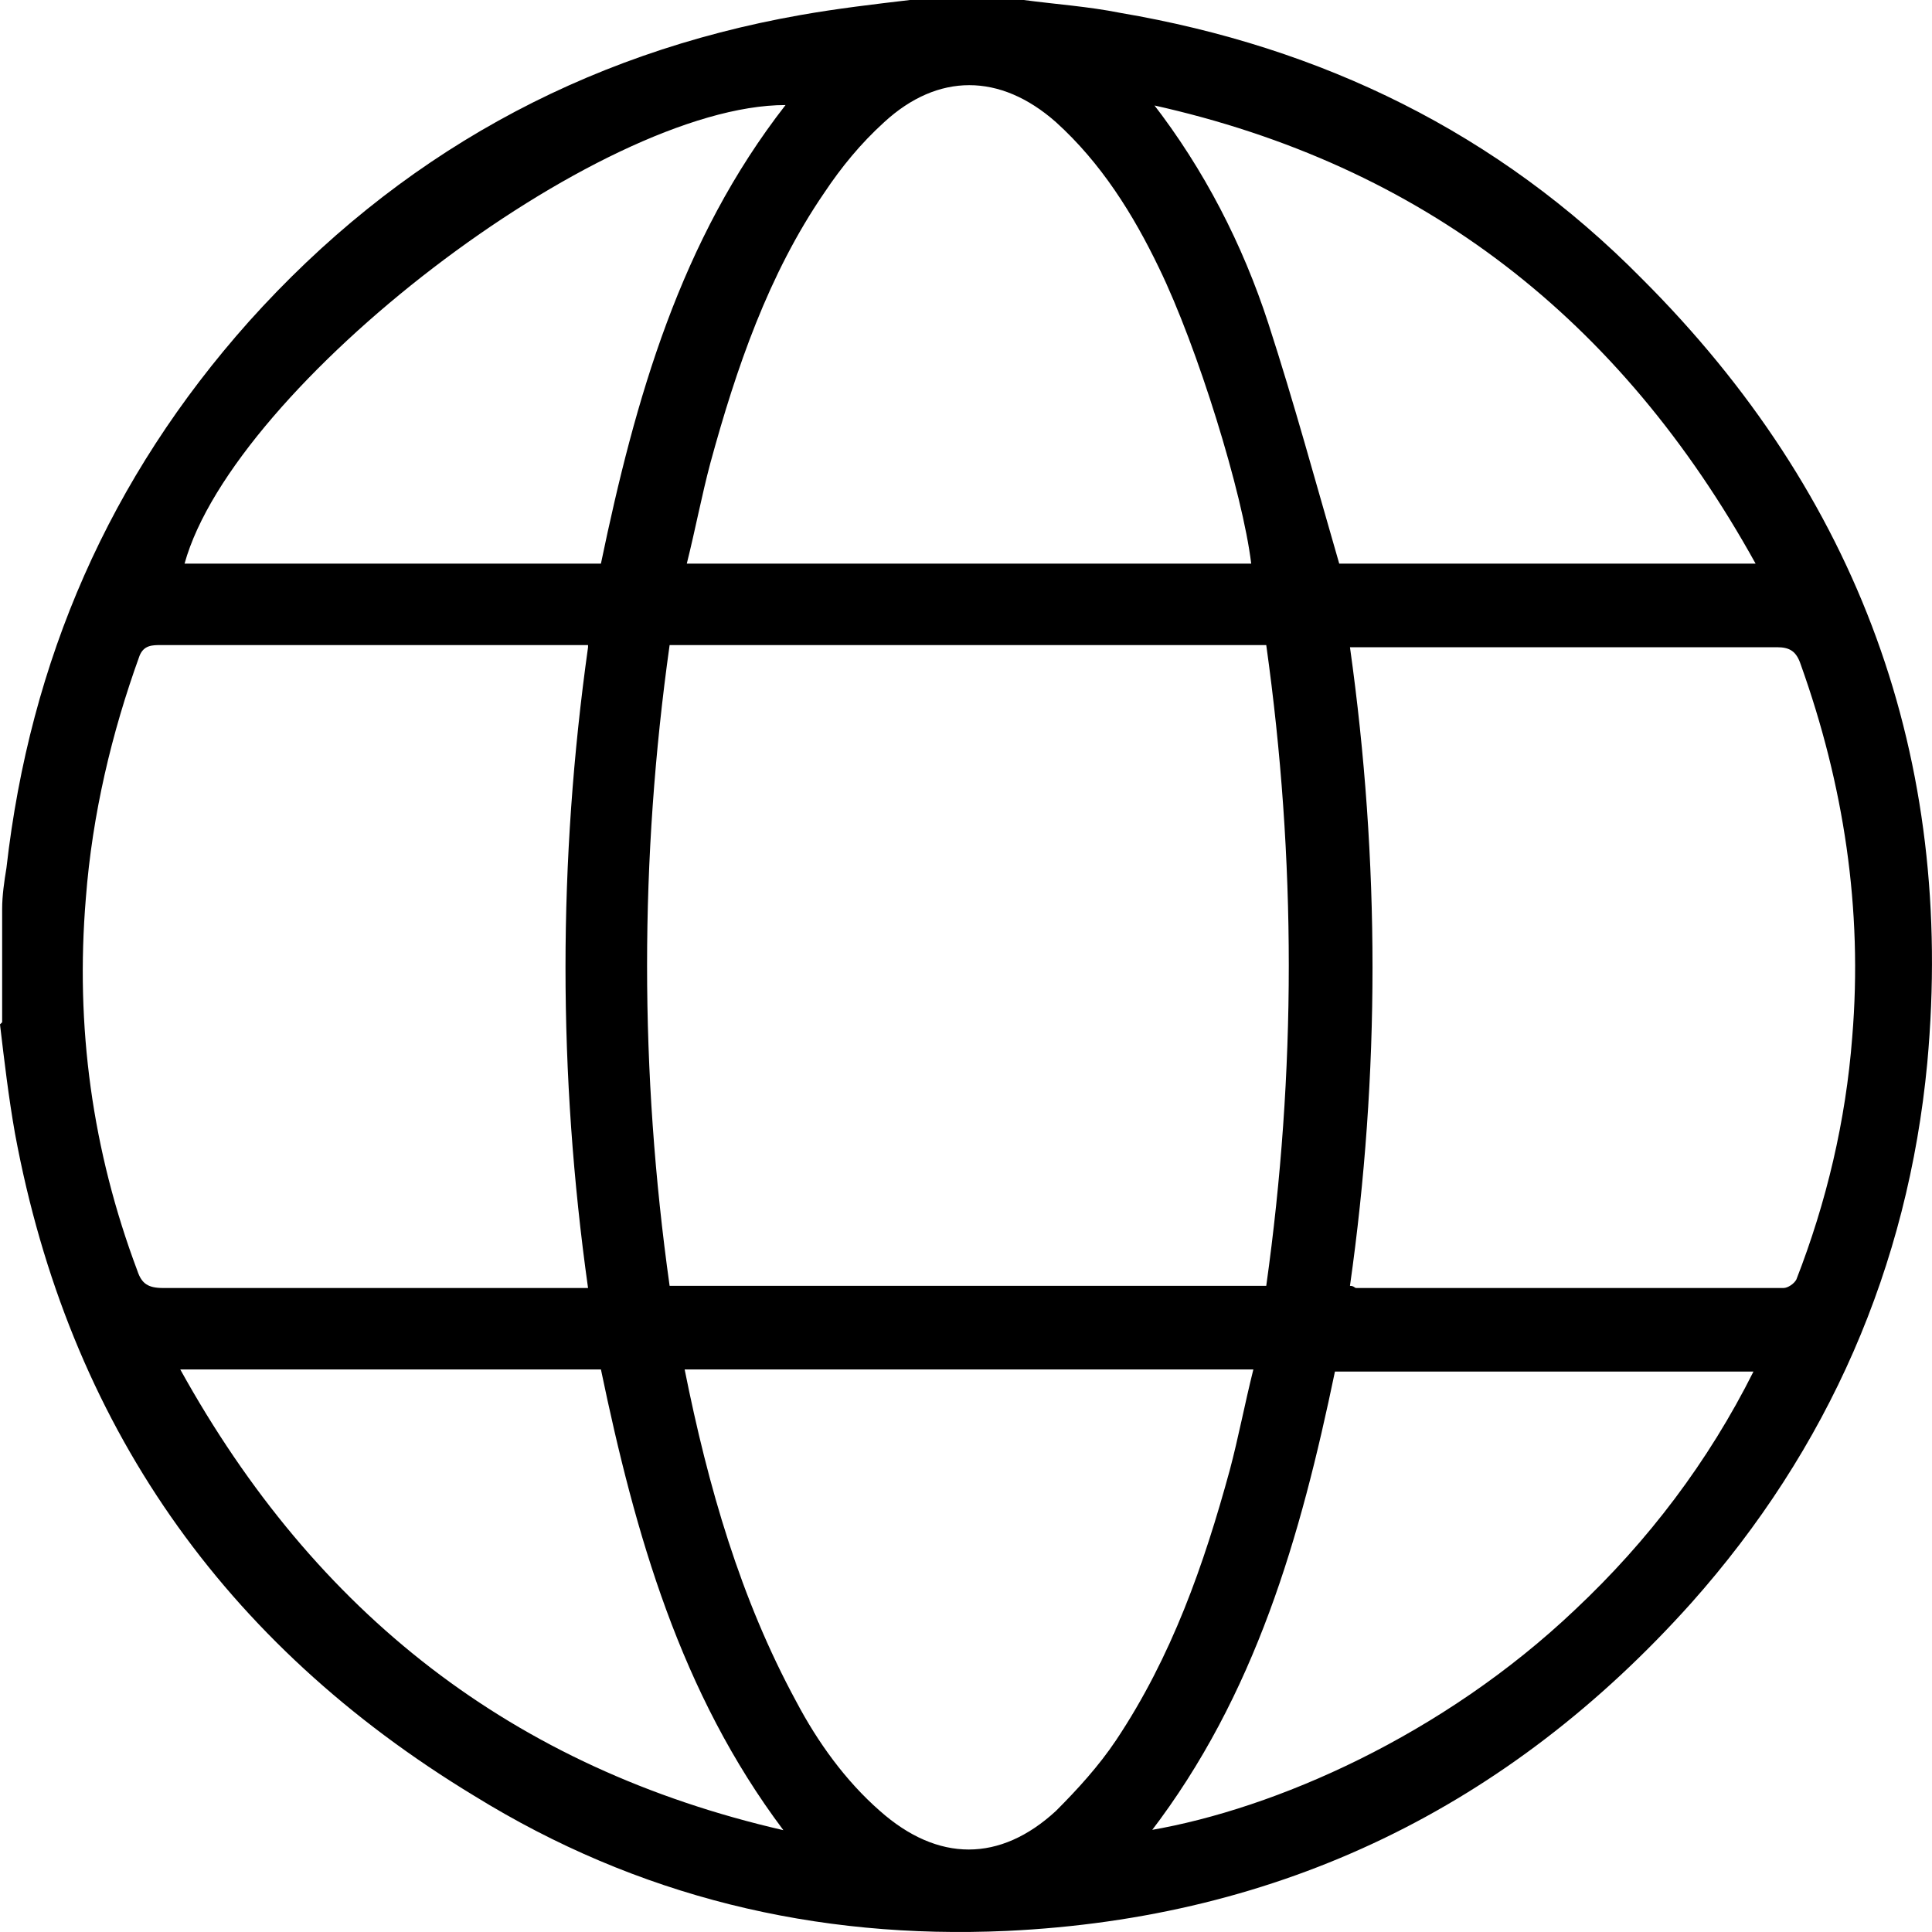 <svg width="27" height="27" viewBox="0 0 27 27" fill="none" xmlns="http://www.w3.org/2000/svg">
<path d="M0.03 14.286C0.03 13.747 0.03 13.238 0.03 12.699C0.03 12.519 0.06 12.309 0.09 12.13C0.42 9.225 1.53 6.679 3.479 4.493C5.549 2.186 8.128 0.749 11.188 0.21C11.698 0.12 12.207 0.06 12.717 0C13.257 0 13.767 0 14.307 0C14.757 0.06 15.207 0.09 15.657 0.18C18.476 0.659 20.936 1.857 22.945 3.894C25.975 6.918 27.324 10.602 26.934 14.855C26.664 17.701 25.555 20.246 23.635 22.403C21.086 25.248 17.906 26.805 14.067 26.985C11.398 27.105 8.908 26.506 6.629 25.098C3.119 22.972 0.96 19.887 0.21 15.844C0.12 15.335 0.06 14.825 0 14.316L0.03 14.286ZM9.358 17.97H17.696C18.116 14.975 18.116 12.01 17.696 9.015H9.358C8.938 12.01 8.938 14.975 9.358 17.97ZM8.218 9.015C7.738 9.015 7.318 9.015 6.899 9.015C5.339 9.015 3.779 9.015 2.25 9.015C2.13 9.015 2.01 9.015 1.95 9.165C1.56 10.243 1.29 11.381 1.2 12.549C1.05 14.346 1.29 16.083 1.92 17.76C1.98 17.94 2.07 18 2.28 18C4.169 18 6.059 18 7.948 18C8.038 18 8.128 18 8.218 18C7.798 15.005 7.798 12.04 8.218 9.045V9.015ZM18.866 17.97C18.926 17.97 18.926 18 18.956 18C20.936 18 22.945 18 24.925 18C24.985 18 25.075 17.94 25.105 17.88C25.525 16.802 25.795 15.664 25.885 14.496C26.035 12.699 25.765 10.962 25.165 9.285C25.105 9.105 25.015 9.045 24.835 9.045C22.945 9.045 21.026 9.045 19.136 9.045C19.046 9.045 18.956 9.045 18.866 9.045C19.286 12.04 19.286 15.005 18.866 17.97ZM17.486 7.877C17.366 6.889 16.736 4.852 16.197 3.744C15.837 2.995 15.387 2.276 14.757 1.707C13.977 1.018 13.107 1.018 12.357 1.707C12.027 2.007 11.758 2.336 11.518 2.696C10.738 3.834 10.288 5.151 9.928 6.469C9.808 6.918 9.718 7.398 9.598 7.877H17.516H17.486ZM9.568 19.138C9.898 20.785 10.348 22.343 11.128 23.78C11.428 24.349 11.818 24.889 12.297 25.308C13.107 26.027 13.977 26.027 14.757 25.308C15.057 25.008 15.357 24.679 15.597 24.32C16.377 23.151 16.826 21.864 17.186 20.546C17.306 20.096 17.396 19.617 17.516 19.138H9.568ZM8.398 7.877C8.878 5.571 9.508 3.354 10.978 1.468C8.368 1.468 3.269 5.391 2.579 7.877H8.398ZM16.107 1.438C16.826 2.366 17.366 3.414 17.726 4.522C18.086 5.631 18.386 6.739 18.716 7.877H24.535C22.645 4.463 19.886 2.306 16.107 1.468V1.438ZM10.948 25.577C9.508 23.661 8.878 21.444 8.398 19.138H2.519C4.409 22.552 7.168 24.709 10.948 25.577ZM16.077 25.577C17.816 25.278 20.156 24.26 22.015 22.493C23.035 21.534 23.875 20.426 24.505 19.168H18.656C18.176 21.474 17.546 23.691 16.077 25.607V25.577Z" fill="black"/>
</svg>
